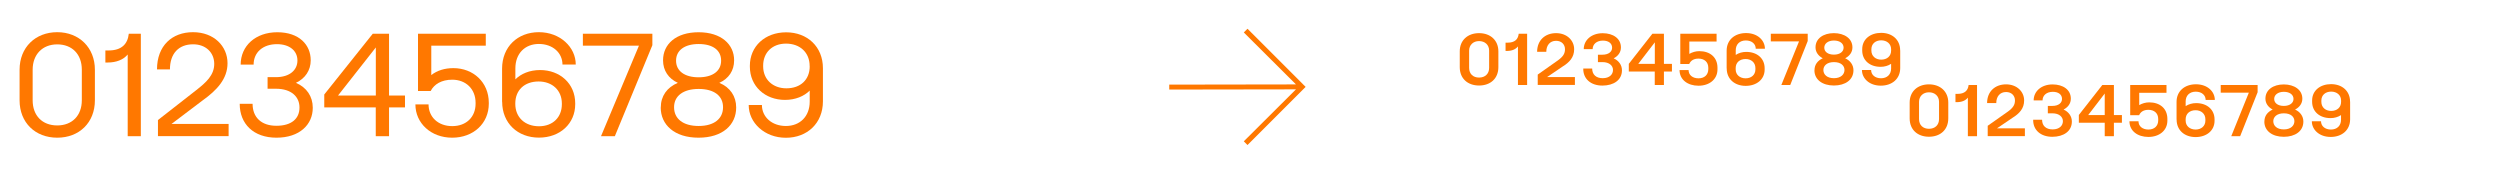 <svg viewBox="0 0 365.13 25.51" xmlns="http://www.w3.org/2000/svg" id="Calque_1"><defs><style>.cls-1{fill:#ff7800;}</style></defs><path d="M2.86,14.65v-4.47c0-3.26,2.31-5.48,5.5-5.48s5.5,2.25,5.5,5.48v4.47c0,3.26-2.29,5.46-5.5,5.46s-5.5-2.2-5.5-5.46ZM11.95,14.65v-4.47c0-2.27-1.43-3.7-3.59-3.7s-3.59,1.47-3.59,3.7v4.47c0,2.24,1.41,3.67,3.59,3.67s3.59-1.45,3.59-3.67Z" class="cls-1"></path><path d="M15.4,7.37h.46c1.91,0,2.79-.95,2.95-2.44h1.76v14.96h-1.92V7.96c-.64.77-1.67,1.17-2.93,1.17h-.33v-1.76Z" class="cls-1"></path><path d="M23.06,17.54l5.61-4.38c1.43-1.12,2.62-2.18,2.62-3.83s-1.23-2.86-3.08-2.86c-2.11,0-3.39,1.34-3.39,3.67h-1.89c0-3.46,2.2-5.44,5.26-5.44s5.04,2.05,5.04,4.53c0,2.29-1.54,3.94-3.67,5.46l-4.51,3.41h8.34v1.78h-10.32v-2.35Z" class="cls-1"></path><path d="M35,15.16h1.89c0,1.98,1.28,3.21,3.48,3.21s3.37-1.03,3.37-2.66v-.02c0-1.52-1.14-2.73-3.45-2.73h-1.21v-1.69h1.21c2.07,0,3.15-1.08,3.15-2.42v-.02c0-1.41-1.14-2.38-2.99-2.38-2.05,0-3.41,1.19-3.41,2.99h-1.89c0-2.73,2.16-4.73,5.35-4.73s4.88,1.83,4.88,4.09v.02c0,1.43-.79,2.64-2.16,3.28,1.56.66,2.46,1.98,2.46,3.63v.02c0,2.46-1.94,4.36-5.3,4.36s-5.37-2.02-5.37-4.95Z" class="cls-1"></path><path d="M54.89,15.69h-7.53v-1.89l7.08-8.87h2.38v9.02h2.33v1.74h-2.33v4.2h-1.94v-4.2ZM54.89,13.95v-7.02l-5.52,7.02h5.52Z" class="cls-1"></path><path d="M60.68,15.25h1.91c0,1.83,1.39,3.17,3.46,3.17s3.41-1.34,3.41-3.28v-.13c0-2-1.41-3.37-3.41-3.37-1.56,0-2.64.66-3.15,1.65h-1.85V4.93h9.9v1.74h-7.96v4.29c.86-.66,1.94-1.01,3.23-1.01,2.88,0,5.17,2.05,5.17,5.06v.13c0,2.88-2.24,4.97-5.35,4.97s-5.37-2.13-5.37-4.86Z" class="cls-1"></path><path d="M73.33,14.87v-4.84c0-3.19,2.27-5.33,5.37-5.33s5.39,2.18,5.39,4.73h-1.94c0-1.72-1.43-3.01-3.45-3.01s-3.43,1.39-3.43,3.56v1.61c.81-.81,2.07-1.36,3.61-1.36,2.9,0,5.13,1.98,5.13,4.86v.13c0,2.82-2.2,4.88-5.3,4.88s-5.37-2.11-5.37-5.24ZM82.06,15.22v-.11c0-1.92-1.41-3.21-3.39-3.21-2.09,0-3.41,1.28-3.41,3.21v.07c0,1.96,1.41,3.26,3.46,3.26s3.34-1.34,3.34-3.21Z" class="cls-1"></path><path d="M85.14,4.93h10.14v1.67l-5.48,13.29h-2.02l5.54-13.22h-8.19v-1.74Z" class="cls-1"></path><path d="M96.51,15.71v-.02c0-1.65.9-2.93,2.49-3.59-1.36-.62-2.16-1.8-2.16-3.28v-.02c0-2.33,1.87-4.09,5.19-4.09s5.19,1.78,5.19,4.09v.02c0,1.5-.79,2.66-2.16,3.28,1.58.66,2.46,1.96,2.46,3.59v.02c0,2.51-1.96,4.4-5.5,4.4s-5.52-1.91-5.52-4.4ZM105.6,15.67v-.02c0-1.65-1.3-2.66-3.56-2.66s-3.59,1.03-3.59,2.66v.02c0,1.65,1.28,2.73,3.59,2.73s3.56-1.1,3.56-2.73ZM105.32,8.87v-.02c0-1.5-1.19-2.42-3.28-2.42s-3.3.95-3.3,2.42v.02c0,1.47,1.21,2.42,3.3,2.42s3.28-.95,3.28-2.42Z" class="cls-1"></path><path d="M109.34,15.34h1.94c0,1.74,1.45,3.06,3.5,3.06s3.48-1.39,3.48-3.56v-1.61c-.81.81-2.07,1.36-3.61,1.36-2.9,0-5.13-1.98-5.13-4.86v-.13c0-2.82,2.2-4.88,5.3-4.88s5.37,2.11,5.37,5.24v4.84c0,3.19-2.29,5.32-5.41,5.32s-5.43-2.2-5.43-4.77ZM118.25,9.7v-.07c0-1.96-1.41-3.26-3.45-3.26s-3.34,1.34-3.34,3.21v.11c0,1.91,1.41,3.21,3.39,3.21,2.09,0,3.41-1.28,3.41-3.21Z" class="cls-1"></path><path d="M216.02,4.84c1.67,0,2.82,1.06,2.82,2.66v2.31c0,1.67-1.17,2.68-2.82,2.68s-2.82-1.01-2.82-2.68v-2.31c0-1.63,1.17-2.66,2.82-2.66ZM216.02,11.33c.88,0,1.47-.55,1.47-1.41v-2.53c0-.84-.62-1.39-1.47-1.39s-1.45.57-1.45,1.39v2.53c0,.88.59,1.41,1.45,1.41Z" class="cls-1"></path><path d="M219.89,6.23h.31c1.03,0,1.52-.48,1.61-1.3h1.23v7.48h-1.34v-5.63c-.35.44-.9.66-1.61.66h-.2v-1.21Z" class="cls-1"></path><path d="M224.59,10.89l2.97-2.09c.75-.55,1.01-.99,1.01-1.61,0-.68-.48-1.23-1.3-1.23-.9,0-1.43.66-1.43,1.61h-1.34c0-1.69,1.17-2.73,2.77-2.73s2.64,1.08,2.64,2.35c0,1.17-.68,1.92-1.72,2.55l-2.24,1.52h4.07v1.14h-5.43v-1.52Z" class="cls-1"></path><path d="M231.24,10.01h1.3c0,.9.59,1.41,1.54,1.41,1.01,0,1.5-.57,1.5-1.19v-.02c0-.59-.51-1.14-1.54-1.14h-.66v-1.08h.66c.95,0,1.41-.48,1.41-1.01v-.02c0-.62-.51-1.03-1.34-1.03-.92,0-1.5.53-1.5,1.25h-1.3c0-1.32,1.12-2.33,2.77-2.33,1.54,0,2.66.79,2.66,2.07v.02c0,.7-.42,1.25-1.06,1.58.73.33,1.21.97,1.21,1.74v.02c0,1.39-1.19,2.22-2.86,2.22s-2.82-.97-2.79-2.49Z" class="cls-1"></path><path d="M237.9,9.31l3.43-4.38h1.69v4.4h1.17v1.12h-1.17v1.96h-1.34v-1.96h-3.79v-1.14ZM241.69,9.33v-3.15l-2.42,3.15h2.42Z" class="cls-1"></path><path d="M245.3,10.23h1.32c0,.73.59,1.21,1.45,1.21s1.43-.51,1.43-1.34v-.2c0-.86-.59-1.34-1.43-1.34-.7,0-1.14.29-1.36.79h-1.3v-4.42h5.3v1.14h-3.98v1.8c.42-.24.92-.4,1.45-.4,1.58,0,2.64.9,2.66,2.38v.29c0,1.45-1.19,2.38-2.77,2.38s-2.77-.88-2.77-2.29Z" class="cls-1"></path><path d="M252.18,9.97v-2.57c0-1.56,1.17-2.57,2.84-2.57s2.75,1.06,2.75,2.29h-1.34c0-.7-.57-1.21-1.45-1.21s-1.47.55-1.47,1.43v.68c.44-.29.97-.44,1.54-.44,1.58,0,2.68.95,2.68,2.38v.2c0,1.45-1.19,2.38-2.77,2.38s-2.77-.97-2.77-2.55ZM256.38,10.14v-.2c0-.81-.62-1.32-1.43-1.32-.86,0-1.45.51-1.45,1.32v.2c0,.79.62,1.3,1.45,1.3s1.43-.51,1.43-1.3Z" class="cls-1"></path><path d="M258.63,4.93h5.39v1.06l-2.55,6.42h-1.3l2.58-6.36h-4.12v-1.12Z" class="cls-1"></path><path d="M265.01,10.27v-.02c0-.79.44-1.39,1.21-1.74-.64-.33-1.06-.9-1.06-1.58v-.02c0-1.28,1.14-2.07,2.68-2.07s2.71.79,2.71,2.07v.02c0,.7-.42,1.25-1.06,1.58.73.33,1.21.97,1.21,1.74v.02c0,1.39-1.19,2.22-2.86,2.22s-2.84-.86-2.84-2.22ZM269.39,10.23v-.02c0-.59-.48-1.14-1.54-1.14s-1.54.57-1.54,1.14v.02c0,.64.51,1.19,1.54,1.19s1.54-.57,1.54-1.19ZM269.26,6.97v-.02c0-.59-.53-1.03-1.41-1.03s-1.41.46-1.41,1.03v.02c0,.57.51,1.01,1.41,1.01s1.41-.46,1.41-1.01Z" class="cls-1"></path><path d="M277.53,7.37v2.57c0,1.56-1.17,2.57-2.84,2.57s-2.75-1.06-2.75-2.29h1.34c0,.7.57,1.21,1.45,1.21s1.47-.55,1.47-1.43v-.68c-.44.29-.97.44-1.54.44-1.58,0-2.68-.95-2.68-2.38v-.2c0-1.45,1.19-2.38,2.77-2.38s2.77.97,2.77,2.55ZM273.32,7.19v.2c0,.81.62,1.32,1.43,1.32.86,0,1.45-.51,1.45-1.32v-.2c0-.79-.62-1.3-1.45-1.3s-1.43.51-1.43,1.3Z" class="cls-1"></path><path d="M281.73,12.32c1.67,0,2.82,1.06,2.82,2.66v2.31c0,1.67-1.17,2.68-2.82,2.68s-2.82-1.01-2.82-2.68v-2.31c0-1.63,1.17-2.66,2.82-2.66ZM281.73,18.81c.88,0,1.47-.55,1.47-1.41v-2.53c0-.84-.62-1.39-1.47-1.39s-1.45.57-1.45,1.39v2.53c0,.88.59,1.41,1.45,1.41Z" class="cls-1"></path><path d="M285.6,13.71h.31c1.03,0,1.52-.48,1.61-1.3h1.23v7.48h-1.34v-5.63c-.35.44-.9.66-1.61.66h-.2v-1.21Z" class="cls-1"></path><path d="M290.31,18.37l2.97-2.09c.75-.55,1.01-.99,1.01-1.61,0-.68-.48-1.23-1.3-1.23-.9,0-1.43.66-1.43,1.61h-1.34c0-1.69,1.17-2.73,2.77-2.73s2.64,1.08,2.64,2.35c0,1.17-.68,1.91-1.72,2.55l-2.24,1.52h4.07v1.14h-5.43v-1.52Z" class="cls-1"></path><path d="M296.95,17.49h1.3c0,.9.59,1.41,1.54,1.41,1.01,0,1.5-.57,1.5-1.19v-.02c0-.59-.51-1.14-1.54-1.14h-.66v-1.08h.66c.95,0,1.41-.48,1.41-1.01v-.02c0-.62-.51-1.03-1.34-1.03-.92,0-1.5.53-1.5,1.25h-1.3c0-1.32,1.12-2.33,2.77-2.33,1.54,0,2.66.79,2.66,2.07v.02c0,.7-.42,1.25-1.06,1.58.73.33,1.21.97,1.21,1.74v.02c0,1.39-1.19,2.22-2.86,2.22s-2.82-.97-2.79-2.49Z" class="cls-1"></path><path d="M303.62,16.79l3.43-4.38h1.69v4.4h1.17v1.12h-1.17v1.96h-1.34v-1.96h-3.78v-1.14ZM307.4,16.81v-3.15l-2.42,3.15h2.42Z" class="cls-1"></path><path d="M311.01,17.71h1.32c0,.73.59,1.21,1.45,1.21s1.43-.51,1.43-1.34v-.2c0-.86-.59-1.34-1.43-1.34-.7,0-1.14.29-1.36.79h-1.3v-4.42h5.3v1.14h-3.98v1.8c.42-.24.92-.4,1.45-.4,1.58,0,2.64.9,2.66,2.38v.29c0,1.45-1.19,2.38-2.77,2.38s-2.77-.88-2.77-2.29Z" class="cls-1"></path><path d="M317.89,17.45v-2.57c0-1.56,1.17-2.57,2.84-2.57s2.75,1.06,2.75,2.29h-1.34c0-.7-.57-1.21-1.45-1.21s-1.47.55-1.47,1.43v.68c.44-.29.97-.44,1.54-.44,1.58,0,2.68.95,2.68,2.38v.2c0,1.45-1.19,2.38-2.77,2.38s-2.77-.97-2.77-2.55ZM322.1,17.62v-.2c0-.81-.62-1.32-1.43-1.32-.86,0-1.45.51-1.45,1.32v.2c0,.79.62,1.3,1.45,1.3s1.43-.51,1.43-1.3Z" class="cls-1"></path><path d="M324.34,12.41h5.39v1.06l-2.55,6.42h-1.3l2.57-6.36h-4.11v-1.12Z" class="cls-1"></path><path d="M330.72,17.76v-.02c0-.79.44-1.39,1.21-1.74-.64-.33-1.06-.9-1.06-1.58v-.02c0-1.28,1.14-2.07,2.68-2.07s2.71.79,2.71,2.07v.02c0,.7-.42,1.25-1.06,1.58.73.33,1.21.97,1.21,1.74v.02c0,1.39-1.19,2.22-2.86,2.22s-2.84-.86-2.84-2.22ZM335.1,17.71v-.02c0-.59-.48-1.14-1.54-1.14s-1.54.57-1.54,1.14v.02c0,.64.51,1.19,1.54,1.19s1.54-.57,1.54-1.19ZM334.97,14.46v-.02c0-.59-.53-1.03-1.41-1.03s-1.41.46-1.41,1.03v.02c0,.57.51,1.01,1.41,1.01s1.41-.46,1.41-1.01Z" class="cls-1"></path><path d="M343.24,14.85v2.57c0,1.56-1.17,2.58-2.84,2.58s-2.75-1.06-2.75-2.29h1.34c0,.7.57,1.21,1.45,1.21s1.47-.55,1.47-1.43v-.68c-.44.29-.97.44-1.54.44-1.58,0-2.68-.95-2.68-2.38v-.2c0-1.45,1.19-2.38,2.77-2.38s2.77.97,2.77,2.55ZM339.04,14.68v.2c0,.81.62,1.32,1.43,1.32.86,0,1.45-.51,1.45-1.32v-.2c0-.79-.62-1.3-1.45-1.3s-1.43.51-1.43,1.3Z" class="cls-1"></path><path d="M182.2,4.2l8.49,8.49-8.49,8.49-.54-.54,7.62-7.59-18.51.03v-.72l18.51-.03-7.62-7.59.54-.54Z" class="cls-1"></path></svg>